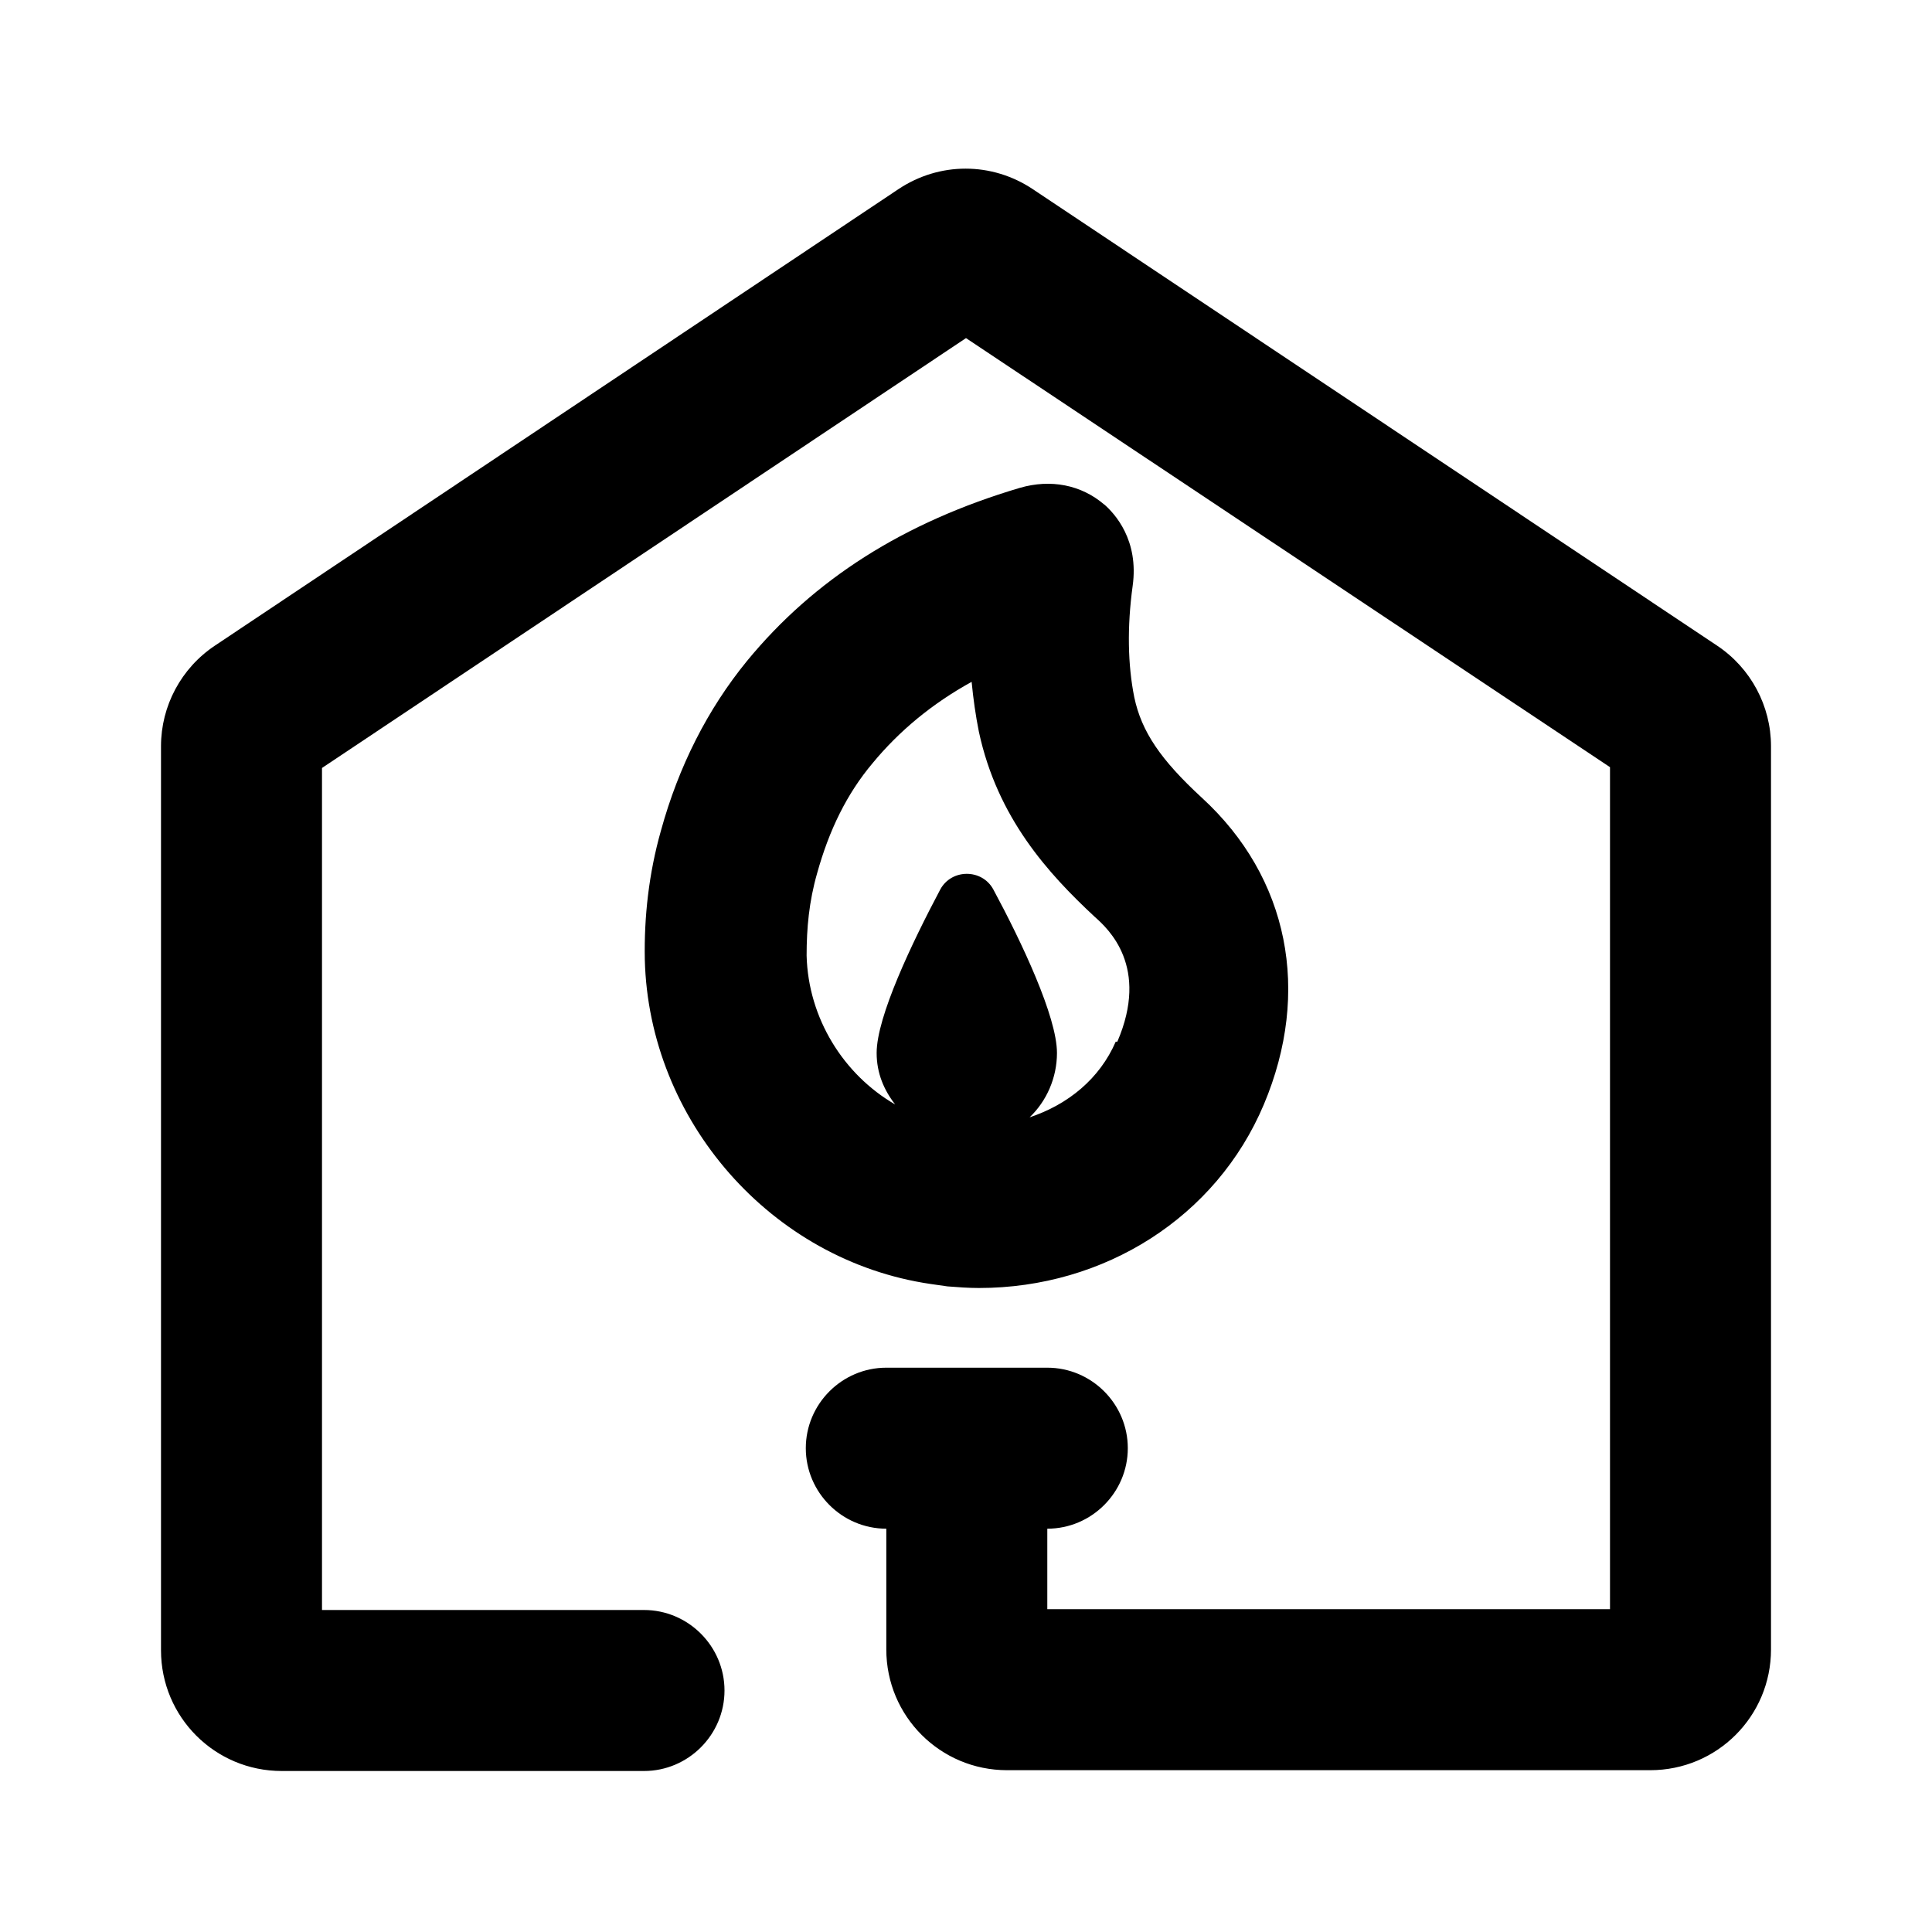 <?xml version="1.0" encoding="UTF-8"?><svg id="Icons" xmlns="http://www.w3.org/2000/svg" viewBox="0 0 24 24"><path d="M13.72,6.27c-.29-.25-.67-.32-1.05-.21-1.45,.43-2.56,1.14-3.39,2.15-.49,.6-.85,1.31-1.07,2.11-.15,.53-.21,1.07-.2,1.6,.05,2,1.57,3.74,3.55,4.03l.21,.03c.13,.01,.26,.02,.39,.02,1.56,0,2.95-.88,3.54-2.28,.59-1.4,.31-2.82-.77-3.81-.51-.47-.75-.82-.84-1.25-.08-.4-.09-.87-.02-1.38,.08-.57-.22-.9-.36-1.02Zm.14,6.67c-.2,.46-.59,.78-1.07,.94,.21-.2,.34-.49,.34-.8,0-.45-.44-1.38-.79-2.03-.14-.26-.52-.26-.66,0-.35,.66-.79,1.58-.79,2.03,0,.25,.09,.46,.23,.64-.64-.37-1.08-1.07-1.1-1.85,0-.34,.03-.67,.13-1.02,.15-.54,.37-.99,.69-1.37,.33-.4,.74-.74,1.23-1.01,.02,.21,.05,.42,.09,.62,.23,1.07,.86,1.76,1.44,2.3,.17,.15,.68,.62,.28,1.55Z"/><path d="M21.33,8.02L12.83,2.35c-.51-.34-1.16-.34-1.67,0L2.67,8.02c-.42,.28-.67,.75-.67,1.25v11.23c0,.83,.67,1.5,1.5,1.5h4.5c.55,0,1-.45,1-1s-.45-1-1-1H4V9.54L12,4.2l8,5.33v10.46h-6.99v-1h0c.55,0,1-.45,1-1s-.45-1-1-1h-2c-.55,0-1,.45-1,1s.45,1,1,1h0v1.5c0,.83,.67,1.5,1.5,1.5h7.99c.83,0,1.5-.67,1.5-1.5V9.27c0-.5-.25-.97-.67-1.25Z"/></svg>